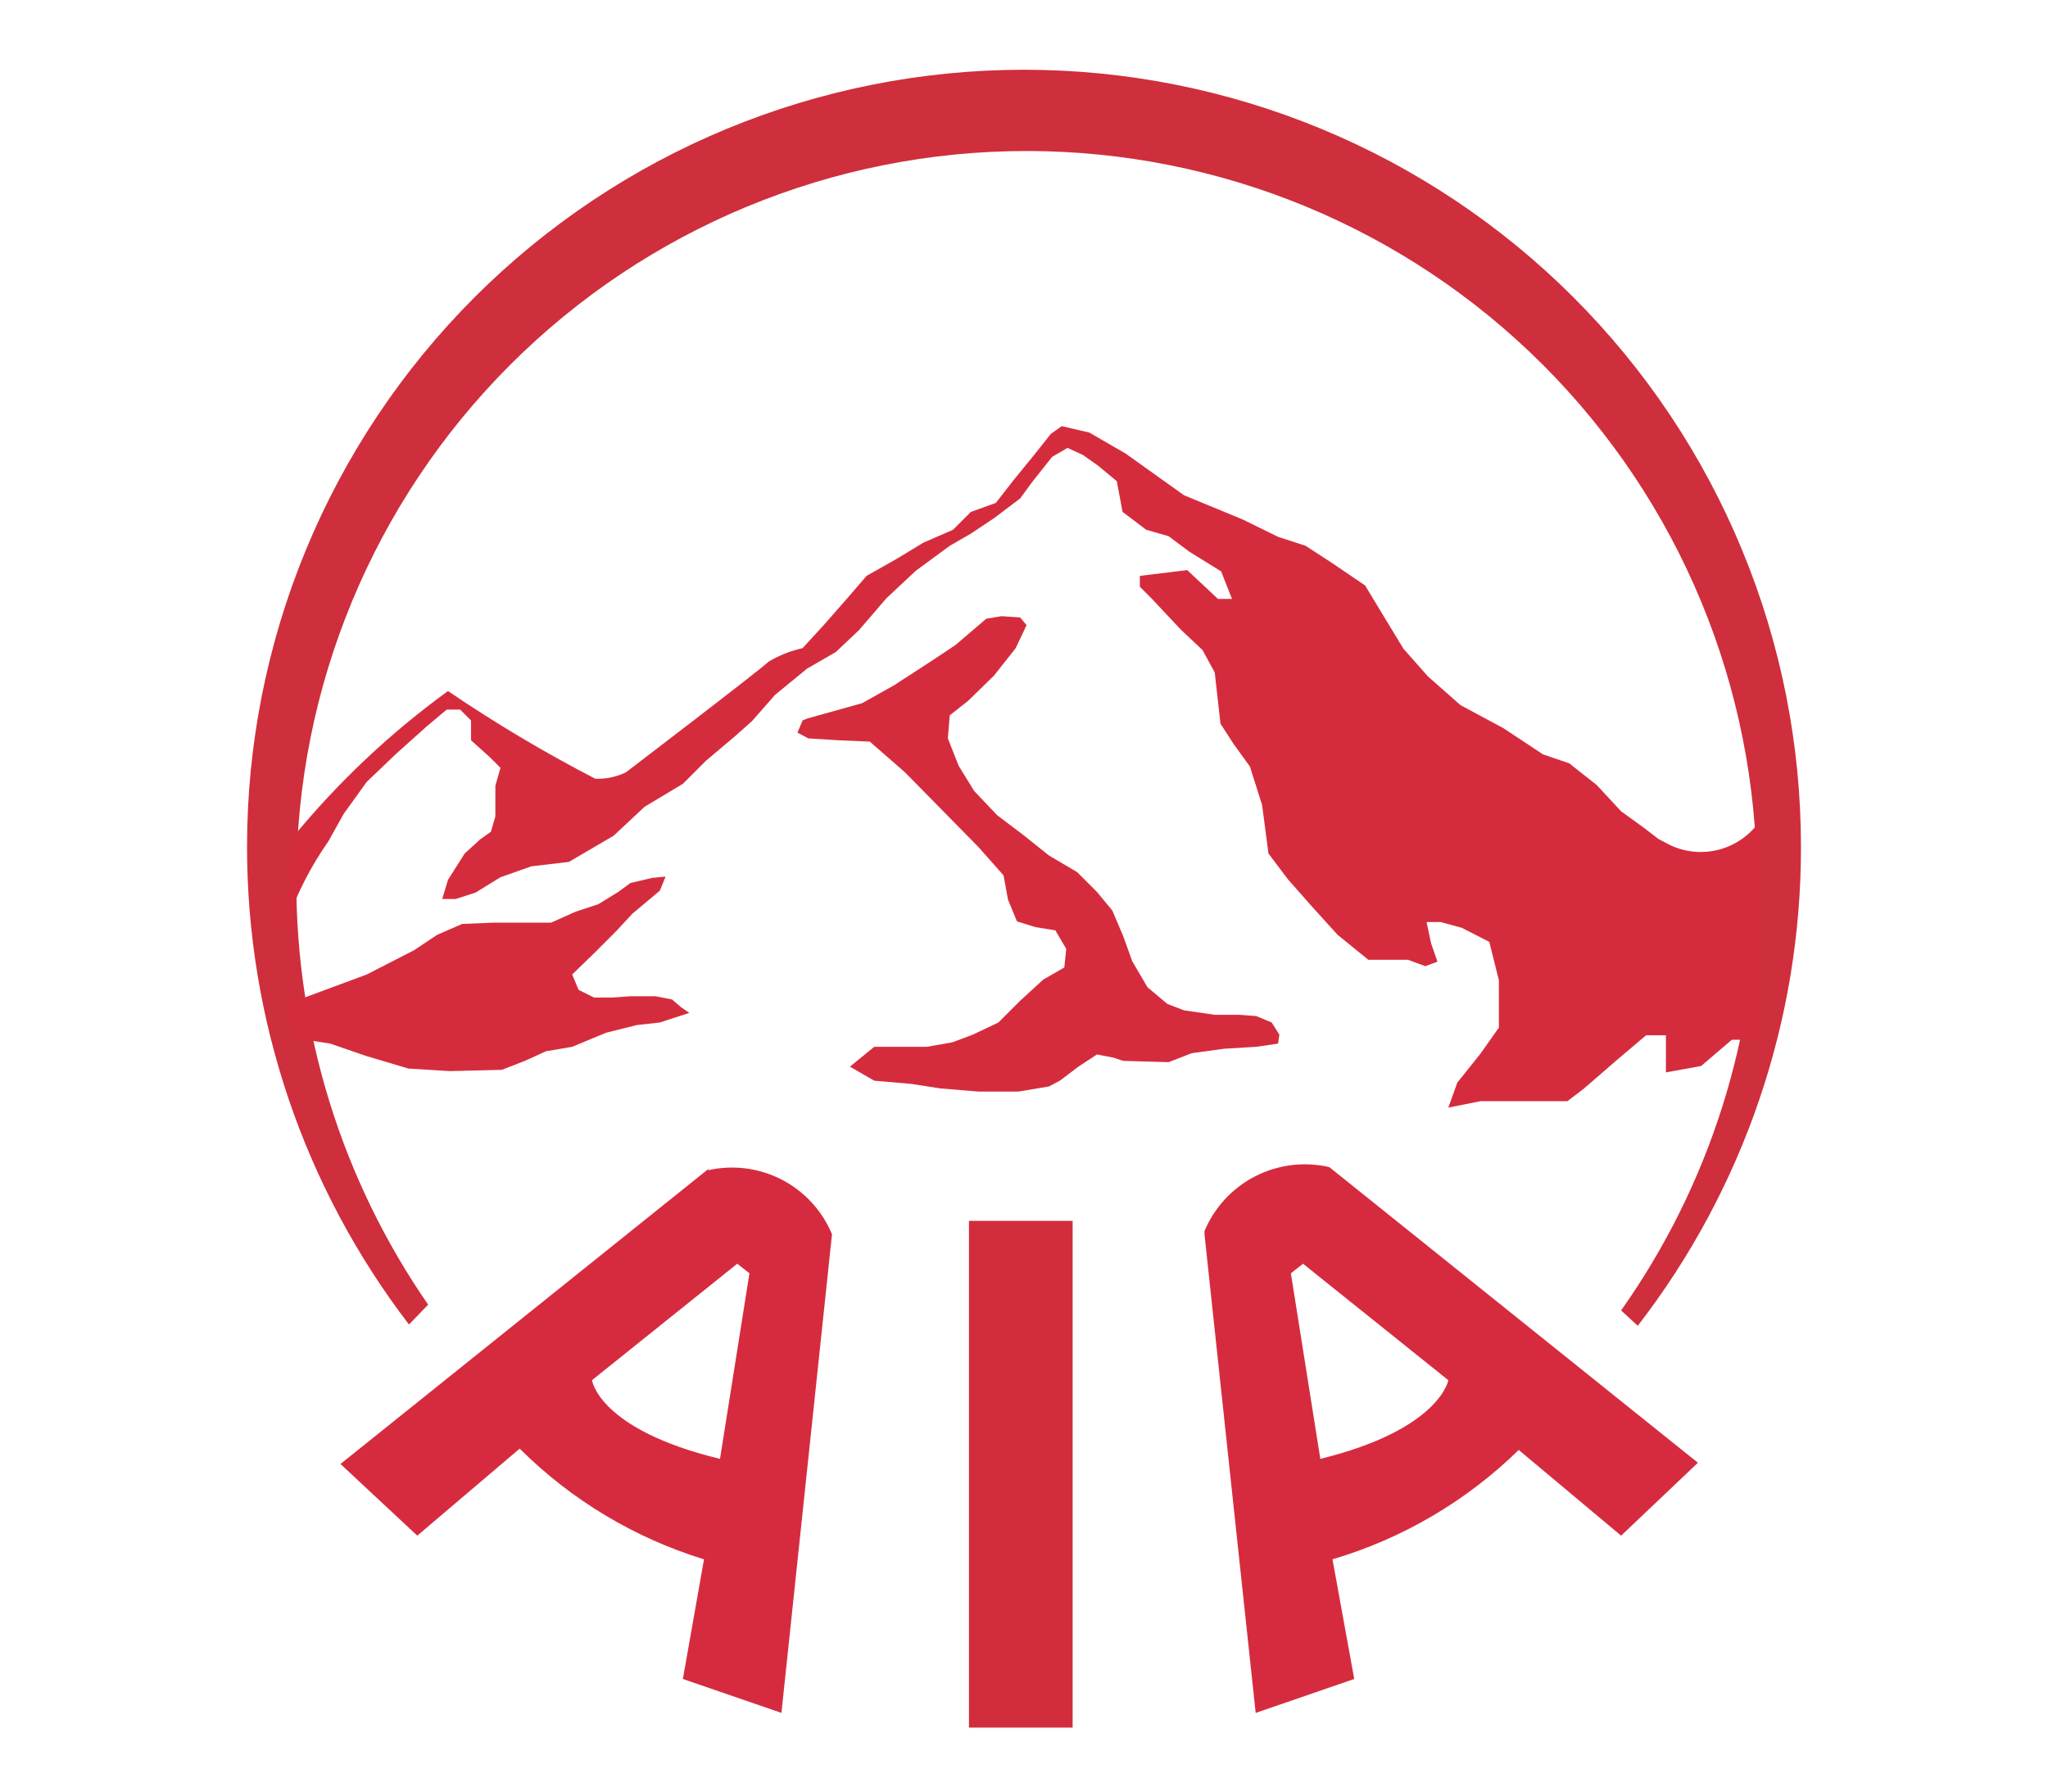 <svg width="64" height="56" viewBox="0 0 64 56" fill="none" xmlns="http://www.w3.org/2000/svg">
<path d="M56.28 26.46C56.28 23.271 55.652 20.114 54.431 17.168C53.211 14.222 51.423 11.546 49.168 9.291C46.914 7.037 44.237 5.248 41.291 4.028C38.346 2.808 35.188 2.18 32 2.18C28.811 2.18 25.654 2.808 22.708 4.028C19.762 5.248 17.086 7.037 14.831 9.291C12.577 11.546 10.788 14.222 9.568 17.168C8.348 20.114 7.72 23.271 7.72 26.46C7.718 31.861 9.496 37.111 12.78 41.4L13.38 40.78C10.689 36.89 9.251 32.27 9.26 27.54C9.26 21.487 11.664 15.683 15.944 11.403C20.223 7.124 26.027 4.72 32.08 4.72C38.132 4.72 43.936 7.124 48.216 11.403C52.495 15.683 54.9 21.487 54.9 27.54C54.915 32.345 53.433 37.036 50.66 40.96L51.18 41.44C54.495 37.151 56.29 31.881 56.28 26.46Z" fill="#CF2E3C"/>
<path d="M9.16 26.16C10.572 24.441 12.199 22.908 14 21.6C15.477 22.604 17.014 23.519 18.6 24.34C18.931 24.354 19.261 24.286 19.56 24.14C19.56 24.14 23.78 20.92 24.02 20.68C24.348 20.485 24.706 20.343 25.08 20.26L25.74 19.54L26.46 18.72L27.08 18L28 17.48L28.86 16.96L29.78 16.56L30.34 16L31.12 15.72L31.68 15L32.3 14.24L32.84 13.56L33.18 13.32L34.04 13.52L35.18 14.18L37 15.48L38.84 16.24L39.94 16.78L40.8 17.06L41.6 17.58L42.66 18.3L43.24 19.26L43.86 20.28L44.62 21.14L45.64 22.04L46.98 22.76L48.22 23.58L49.04 23.86L49.9 24.54L50.66 25.36L51.38 25.88L51.82 26.22L52.16 26.4C52.638 26.636 53.185 26.693 53.703 26.561C54.219 26.429 54.672 26.116 54.98 25.68V32.5H54.12L53.16 33.32L52.06 33.52V32.36H51.44L50.52 33.14L49.48 34.04L48.98 34.42H46.26L45.26 34.62L45.54 33.84L46.26 32.94L46.84 32.12V30.64L46.54 29.44L45.68 29L45.02 28.82H44.58L44.72 29.48L44.92 30.06L44.54 30.2L44 30H43.32H42.76L41.8 29.22L41.02 28.36L40.26 27.5L39.64 26.68L39.44 25.16L39.06 23.96L38.54 23.24L38.14 22.62L37.96 21.02L37.58 20.32L36.9 19.68L36 18.72L35.62 18.34V18L37.1 17.82L37.72 18.4L38.06 18.72H38.5L38.16 17.86L37.16 17.24L36.52 16.76L35.82 16.56L35.08 16L34.9 15.04L34.32 14.56L33.84 14.22L33.36 14L32.88 14.28L32.26 15.06L31.88 15.58L31.06 16.2L30.34 16.68L29.68 17.06L28.62 17.84L27.7 18.7L26.84 19.7L26.12 20.38L25.22 20.9L24.22 21.72L23.5 22.54L22.96 23.02L22.06 23.78L21.34 24.5L20.14 25.22L19.18 26.12L18.6 26.46L17.78 26.94L16.6 27.08L15.64 27.42L14.86 27.9L14.24 28.1H13.82L14 27.5L14.52 26.68L15 26.24L15.34 26L15.48 25.52V24.56L15.64 24L15.3 23.66L14.72 23.14V22.52L14.38 22.18H13.96L13.34 22.7L12.38 23.56L11.46 24.44L10.74 25.44L10.26 26.3C9.712 27.083 9.274 27.938 8.96 28.84C8.82 29.7 9.16 26.16 9.16 26.16Z" fill="#D52C3D"/>
<path d="M8.98 31.38L11.46 30.46L12.941 29.7L13.661 29.22L14.441 28.88L15.4 28.84H16.3H17.221L17.98 28.5L18.701 28.26L19.32 27.88L19.701 27.6L20.381 27.44L20.8 27.4L20.62 27.84L19.761 28.56L19.28 29.08L18.561 29.8L17.881 30.46L18.081 30.94L18.561 31.18H19.12L19.701 31.14H20.48L21 31.24L21.28 31.48L21.541 31.66L20.62 31.96L19.901 32.04L18.941 32.28L17.881 32.72L17.061 32.86L16.401 33.16L15.681 33.44L14.06 33.48L12.761 33.4L11.421 33L10.32 32.62L9.16 32.44L8.98 31.38Z" fill="#D52C3D"/>
<path d="M25.22 22.46L26.94 21.98L27.94 21.42L29.14 20.64L29.86 20.16L30.82 19.34L31.3 19.26L31.88 19.3L32.08 19.54L31.74 20.26L31.06 21.12L30.26 21.9L29.68 22.36L29.62 23.08L29.96 23.94L30.44 24.72L31.16 25.48L31.98 26.1L32.78 26.74L33.66 27.26L34.28 27.88L34.76 28.46L35.1 29.26L35.38 30.04L35.86 30.86L36.48 31.38L37 31.58L37.96 31.72H38.74L39.26 31.76L39.74 31.96L39.98 32.34L39.94 32.62L39.26 32.72L38.26 32.78L37.24 32.92L36.52 33.2L35.1 33.16L34.8 33.06L34.28 32.96L33.7 33.34L33.12 33.78L32.78 33.96L31.82 34.12H30.58L29.38 34.02L28.48 33.88L27.32 33.78L26.56 33.34L27.32 32.72H28.18H28.96L29.76 32.58L30.4 32.34L31.2 31.96L31.88 31.28L32.6 30.62L33.26 30.24L33.32 29.66L32.98 29.08L32.36 28.98L31.78 28.8L31.5 28.12L31.36 27.36L30.58 26.48L28.28 24.14L27.18 23.18L26.22 23.14L25.26 23.08L24.92 22.9L25.08 22.52L25.22 22.46Z" fill="#D52C3D"/>
<path d="M33.52 38.16H30.28V54H33.52V38.16Z" fill="#D22D3D"/>
<path d="M22.5 45.6C18.7 44.68 18.5 43.14 18.5 43.14L23.04 39.5L23.42 39.8L22.5 45.6ZM22.16 36.52L10.64 45.76L13.04 48L16.24 45.28C17.85 46.884 19.827 48.072 22 48.74L21.34 52.48L24.42 53.54L26 38.58C25.694 37.842 25.136 37.236 24.426 36.87C23.715 36.504 22.898 36.401 22.12 36.58" fill="#D62B3F"/>
<path d="M40.34 39.8L40.72 39.501L45.26 43.141C45.26 43.141 45 44.681 41.26 45.6L40.34 39.8ZM37.64 38.581L39.24 53.541L42.32 52.48L41.64 48.74C43.83 48.092 45.828 46.918 47.46 45.321L50.66 48.001L53.06 45.721L41.54 36.48C40.758 36.3 39.938 36.402 39.224 36.768C38.511 37.134 37.949 37.741 37.64 38.48" fill="#D62B3F"/>
</svg>
